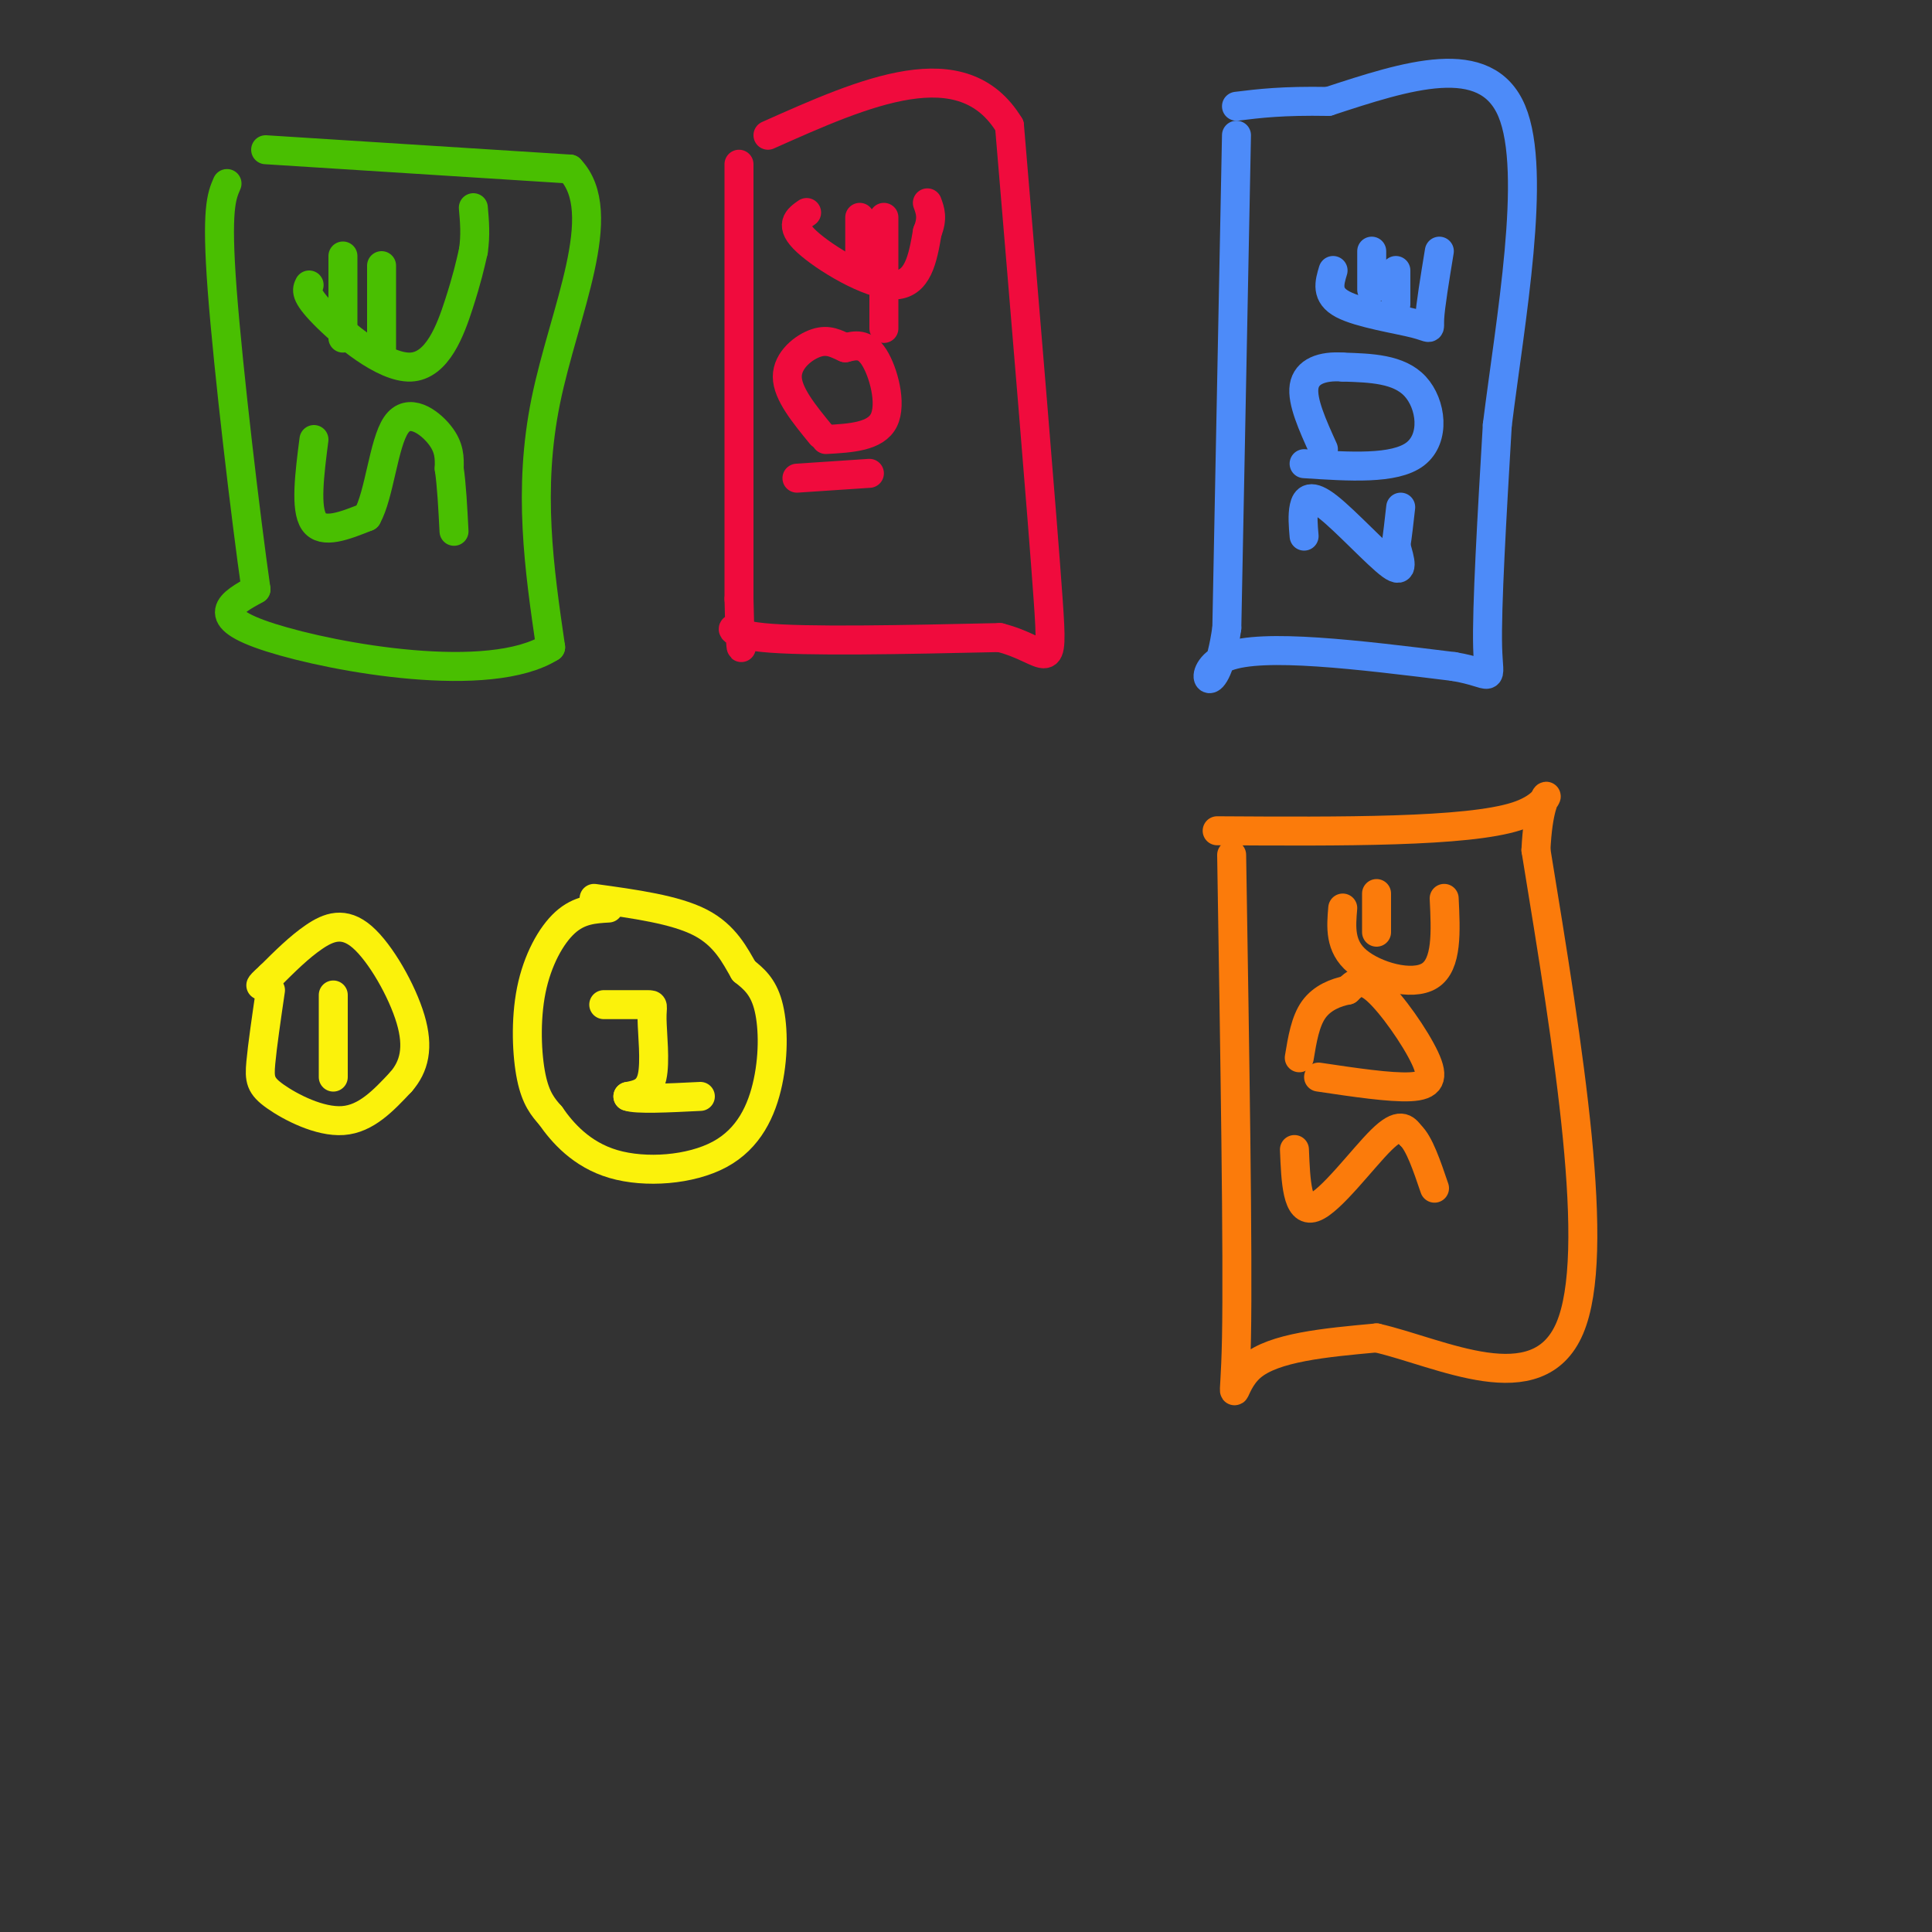 <svg viewBox='0 0 400 400' version='1.1' xmlns='http://www.w3.org/2000/svg' xmlns:xlink='http://www.w3.org/1999/xlink'><rect x="0" y="0" width="400" height="400" fill="#333333" stroke="none"/><g fill='none' stroke='rgb(73,191,1)' stroke-width='6' stroke-linecap='round' stroke-linejoin='round'><path d='M55,31c0.000,0.000 63.000,4.000 63,4'/><path d='M118,35c8.644,9.022 -1.244,29.578 -5,48c-3.756,18.422 -1.378,34.711 1,51'/><path d='M114,134c-12.600,7.933 -44.600,2.267 -58,-2c-13.400,-4.267 -8.200,-7.133 -3,-10'/><path d='M53,122c-2.067,-14.356 -5.733,-45.244 -7,-62c-1.267,-16.756 -0.133,-19.378 1,-22'/><path d='M65,91c-0.917,7.167 -1.833,14.333 0,17c1.833,2.667 6.417,0.833 11,-1'/><path d='M76,107c2.548,-4.488 3.417,-15.208 6,-19c2.583,-3.792 6.881,-0.655 9,2c2.119,2.655 2.060,4.827 2,7'/><path d='M93,97c0.500,3.333 0.750,8.167 1,13'/><path d='M64,59c-0.488,0.970 -0.976,1.940 3,6c3.976,4.060 12.417,11.208 18,11c5.583,-0.208 8.310,-7.774 10,-13c1.690,-5.226 2.345,-8.113 3,-11'/><path d='M98,52c0.500,-3.333 0.250,-6.167 0,-9'/><path d='M71,70c0.000,0.000 0.000,-17.000 0,-17'/><path d='M79,72c0.000,0.000 0.000,-17.000 0,-17'/></g>
<g fill='none' stroke='rgb(240,11,61)' stroke-width='6' stroke-linecap='round' stroke-linejoin='round'><path d='M153,34c0.000,0.000 0.000,90.000 0,90'/><path d='M153,124c0.286,15.452 1.000,9.083 0,7c-1.000,-2.083 -3.714,0.119 5,1c8.714,0.881 28.857,0.440 49,0'/><path d='M207,132c10.200,2.578 11.200,9.022 10,-8c-1.200,-17.022 -4.600,-57.511 -8,-98'/><path d='M209,26c-9.667,-16.000 -29.833,-7.000 -50,2'/><path d='M165,99c0.000,0.000 15.000,-1.000 15,-1'/><path d='M171,91c5.156,-0.289 10.311,-0.578 12,-4c1.689,-3.422 -0.089,-9.978 -2,-13c-1.911,-3.022 -3.956,-2.511 -6,-2'/><path d='M175,72c-1.845,-0.810 -3.458,-1.833 -6,-1c-2.542,0.833 -6.012,3.524 -6,7c0.012,3.476 3.506,7.738 7,12'/><path d='M167,44c-1.844,1.289 -3.689,2.578 0,6c3.689,3.422 12.911,8.978 18,9c5.089,0.022 6.044,-5.489 7,-11'/><path d='M192,48c1.167,-2.833 0.583,-4.417 0,-6'/><path d='M178,45c0.000,0.000 0.000,9.000 0,9'/><path d='M183,45c0.000,0.000 0.000,23.000 0,23'/></g>
<g fill='none' stroke='rgb(77,139,249)' stroke-width='6' stroke-linecap='round' stroke-linejoin='round'><path d='M256,28c0.000,0.000 -2.000,102.000 -2,102'/><path d='M254,130c-2.400,17.111 -7.400,8.889 0,6c7.400,-2.889 27.200,-0.444 47,2'/><path d='M301,138c8.778,1.467 7.222,4.133 7,-4c-0.222,-8.133 0.889,-27.067 2,-46'/><path d='M310,88c2.667,-21.511 8.333,-52.289 3,-65c-5.333,-12.711 -21.667,-7.356 -38,-2'/><path d='M275,21c-9.500,-0.167 -14.250,0.417 -19,1'/><path d='M270,111c-0.185,-2.155 -0.369,-4.310 0,-6c0.369,-1.690 1.292,-2.917 5,0c3.708,2.917 10.202,9.976 13,12c2.798,2.024 1.899,-0.988 1,-4'/><path d='M289,113c0.333,-2.000 0.667,-5.000 1,-8'/><path d='M270,96c9.378,0.622 18.756,1.244 23,-2c4.244,-3.244 3.356,-10.356 0,-14c-3.356,-3.644 -9.178,-3.822 -15,-4'/><path d='M278,76c-4.289,-0.311 -7.511,0.911 -8,4c-0.489,3.089 1.756,8.044 4,13'/><path d='M276,56c-0.774,2.560 -1.548,5.119 2,7c3.548,1.881 11.417,3.083 15,4c3.583,0.917 2.881,1.548 3,-1c0.119,-2.548 1.060,-8.274 2,-14'/><path d='M284,60c0.000,0.000 0.000,-8.000 0,-8'/><path d='M289,63c0.000,0.000 0.000,-7.000 0,-7'/></g>
<g fill='none' stroke='rgb(251,242,11)' stroke-width='6' stroke-linecap='round' stroke-linejoin='round'><path d='M56,205c-0.839,5.744 -1.679,11.488 -2,15c-0.321,3.512 -0.125,4.792 3,7c3.125,2.208 9.179,5.345 14,5c4.821,-0.345 8.411,-4.173 12,-8'/><path d='M83,224c2.785,-3.177 3.746,-7.120 2,-13c-1.746,-5.880 -6.201,-13.699 -10,-17c-3.799,-3.301 -6.943,-2.086 -10,0c-3.057,2.086 -6.029,5.043 -9,8'/><path d='M56,202c-1.833,1.667 -1.917,1.833 -2,2'/><path d='M126,188c-3.036,0.173 -6.071,0.345 -9,3c-2.929,2.655 -5.750,7.792 -7,14c-1.250,6.208 -0.929,13.488 0,18c0.929,4.512 2.464,6.256 4,8'/><path d='M114,231c2.386,3.443 6.352,8.050 13,10c6.648,1.950 15.978,1.244 22,-2c6.022,-3.244 8.737,-9.027 10,-15c1.263,-5.973 1.075,-12.135 0,-16c-1.075,-3.865 -3.038,-5.432 -5,-7'/><path d='M154,201c-1.800,-3.089 -3.800,-7.311 -9,-10c-5.200,-2.689 -13.600,-3.844 -22,-5'/><path d='M69,206c0.000,0.000 0.000,17.000 0,17'/><path d='M125,208c3.720,-0.006 7.440,-0.012 9,0c1.560,0.012 0.958,0.042 1,3c0.042,2.958 0.726,8.845 0,12c-0.726,3.155 -2.863,3.577 -5,4'/><path d='M130,227c1.667,0.667 8.333,0.333 15,0'/></g>
<g fill='none' stroke='rgb(251,123,11)' stroke-width='6' stroke-linecap='round' stroke-linejoin='round'><path d='M255,177c0.667,41.422 1.333,82.844 1,100c-0.333,17.156 -1.667,10.044 3,6c4.667,-4.044 15.333,-5.022 26,-6'/><path d='M285,277c13.244,3.022 33.356,13.578 40,-2c6.644,-15.578 -0.178,-57.289 -7,-99'/><path d='M318,176c0.778,-17.089 6.222,-10.311 -4,-7c-10.222,3.311 -36.111,3.156 -62,3'/><path d='M268,238c0.267,6.600 0.533,13.200 4,12c3.467,-1.200 10.133,-10.200 14,-14c3.867,-3.800 4.933,-2.400 6,-1'/><path d='M292,235c1.833,1.667 3.417,6.333 5,11'/><path d='M273,223c7.429,1.107 14.857,2.214 19,2c4.143,-0.214 5.000,-1.750 3,-6c-2.000,-4.250 -6.857,-11.214 -10,-14c-3.143,-2.786 -4.571,-1.393 -6,0'/><path d='M279,205c-2.356,0.444 -5.244,1.556 -7,4c-1.756,2.444 -2.378,6.222 -3,10'/><path d='M278,188c-0.333,3.956 -0.667,7.911 3,11c3.667,3.089 11.333,5.311 15,3c3.667,-2.311 3.333,-9.156 3,-16'/><path d='M285,185c0.000,0.000 0.000,8.000 0,8'/></g>
</svg>